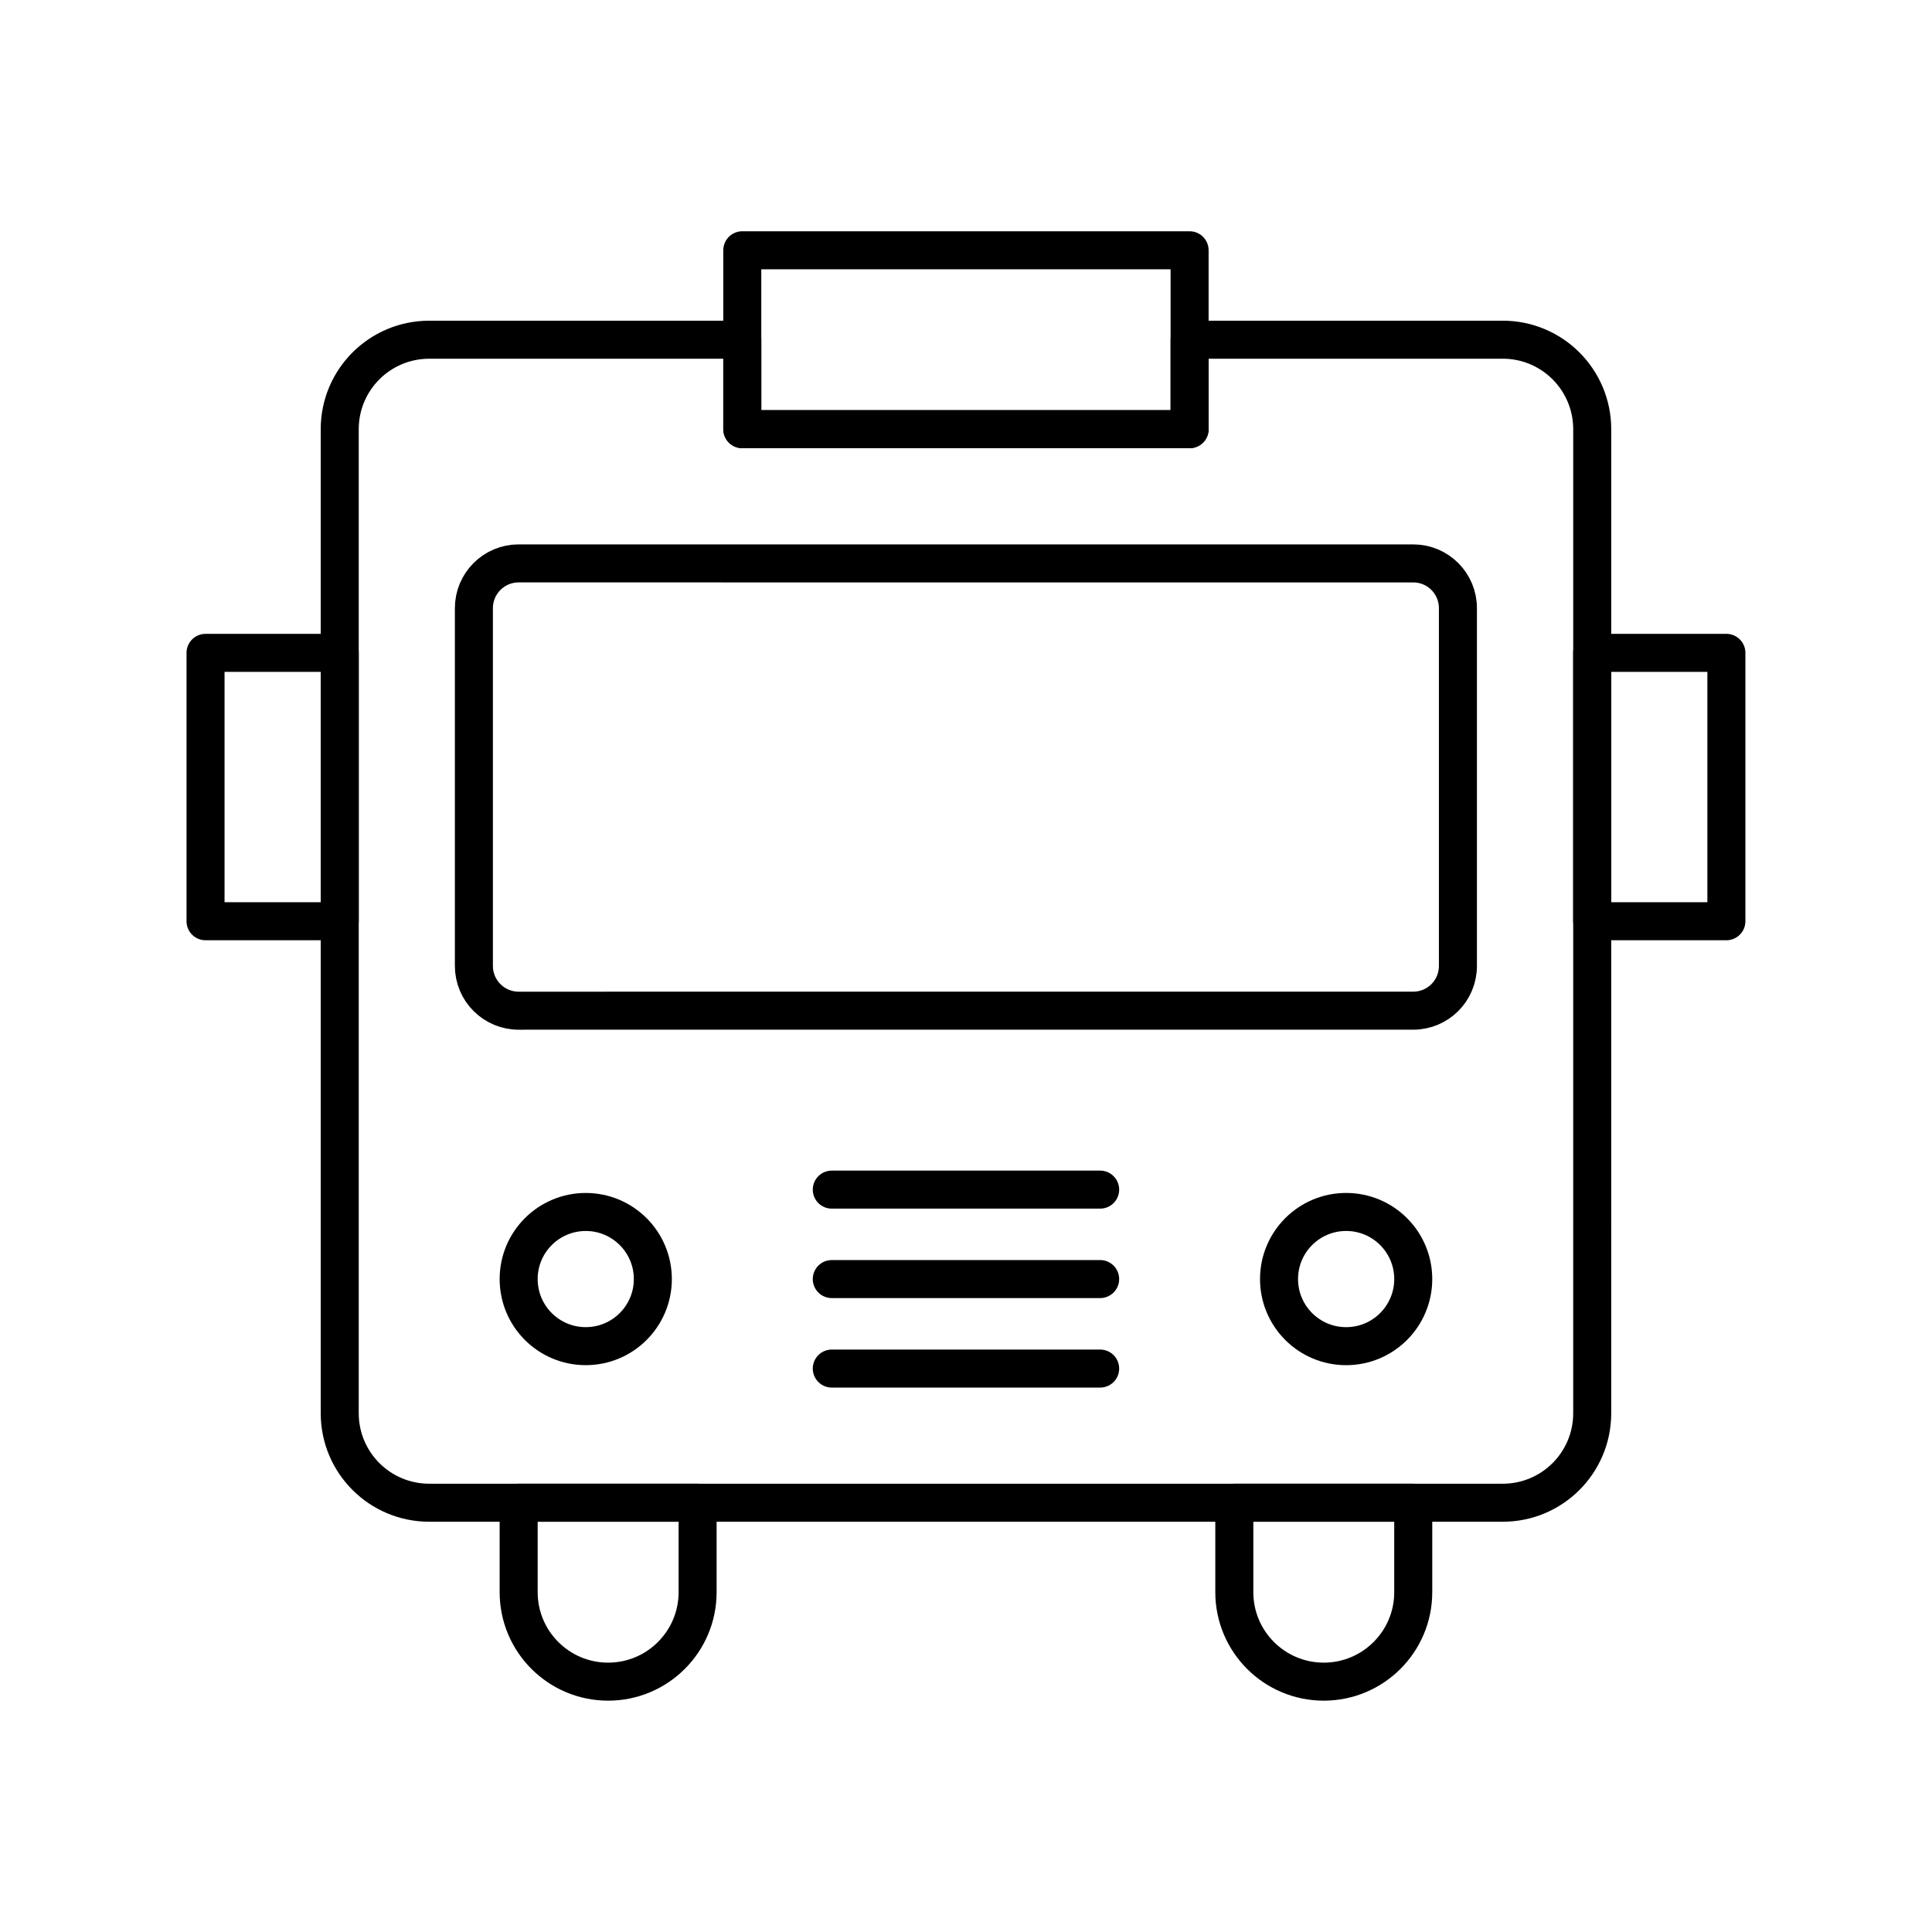 <?xml version="1.0" encoding="UTF-8"?>
<!-- The Best Svg Icon site in the world: iconSvg.co, Visit us! https://iconsvg.co -->
<svg width="800px" height="800px" version="1.1" viewBox="144 144 512 512" xmlns="http://www.w3.org/2000/svg">
 <g fill="none" stroke="#000000" stroke-linecap="round" stroke-linejoin="round" stroke-miterlimit="10" stroke-width="2">
  <path transform="matrix(5.038 0 0 5.038 148.09 148.09)" d="m33.529 66.47c0 1.949-1.58 3.529-3.529 3.529-1.949 0-3.529-1.579-3.529-3.529 0-1.949 1.58-3.529 3.529-3.529 1.948 0 3.529 1.58 3.529 3.529"/>
  <path transform="matrix(5.038 0 0 5.038 148.09 148.09)" d="m73.528 66.47c0 1.949-1.58 3.53-3.53 3.53-1.949 0-3.53-1.581-3.53-3.53 0-1.95 1.581-3.53 3.53-3.53 1.95 0 3.53 1.58 3.53 3.53"/>
  <path transform="matrix(5.038 0 0 5.038 148.09 148.09)" d="m35.884 78.234v4.706c0 2.599-2.108 4.707-4.708 4.707-2.597 0-4.705-2.108-4.705-4.707v-4.706z"/>
  <path transform="matrix(5.038 0 0 5.038 148.09 148.09)" d="m73.528 78.234v4.706c0 2.599-2.107 4.707-4.708 4.707-2.597 0-4.704-2.108-4.704-4.707v-4.706z"/>
  <path transform="matrix(5.038 0 0 5.038 148.09 148.09)" d="m42.942 66.47h14.117z"/>
  <path transform="matrix(5.038 0 0 5.038 148.09 148.09)" d="m42.942 61.765h14.117z"/>
  <path transform="matrix(5.038 0 0 5.038 148.09 148.09)" d="m42.942 71.178h14.117z"/>
  <path transform="matrix(5.038 0 0 5.038 148.09 148.09)" d="m73.528 52.352c1.3 0 2.35-1.053 2.35-2.352v-18.823c0-1.298-1.05-2.352-2.35-2.352l-47.058-7.75e-4c-1.3 0-2.354 1.054-2.354 2.353v18.822c0 1.299 1.054 2.354 2.354 2.354l47.058-0.002z"/>
  <path transform="matrix(5.038 0 0 5.038 148.09 148.09)" d="m78.236 17.058h-16.471v4.706h-23.53v-4.706h-16.468c-2.601 0-4.708 2.107-4.708 4.706v51.764c0 2.602 2.107 4.707 4.708 4.707h56.47c2.6 0 4.705-2.107 4.705-4.707l7.76e-4 -51.765c-0.002-2.6-2.108-4.706-4.706-4.706z"/>
  <path transform="matrix(5.038 0 0 5.038 148.09 148.09)" d="m38.234 12.353h23.53v9.411h-23.53z"/>
  <path transform="matrix(5.038 0 0 5.038 148.09 148.09)" d="m10 33.53h7.058v14.118h-7.058z"/>
  <path transform="matrix(5.038 0 0 5.038 148.09 148.09)" d="m82.941 33.53h7.059v14.118h-7.059z"/>
 </g>
</svg>